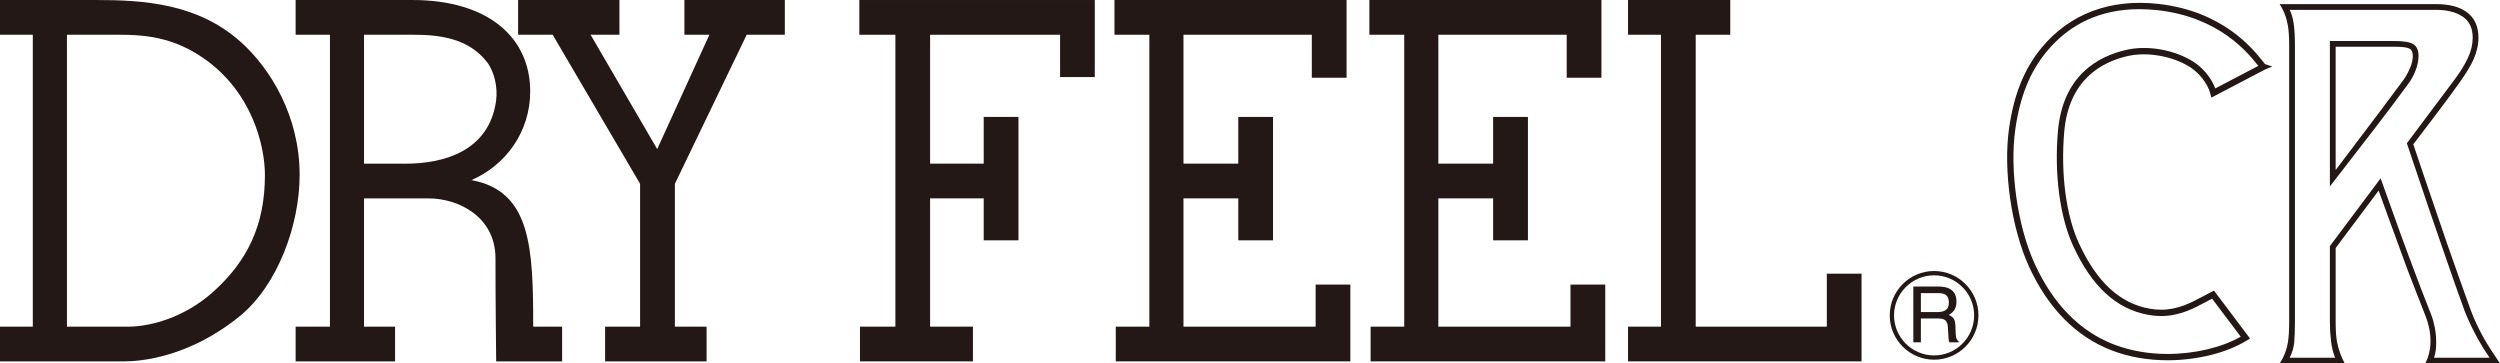<?xml version="1.0" encoding="UTF-8"?>
<svg id="a" data-name="_x30_1" xmlns="http://www.w3.org/2000/svg" width="412.675" height="60" viewBox="0 0 412.675 60">
  <defs>
    <style>
      .f {
        fill: #231815;
      }
    </style>
  </defs>
  <path class="f" d="M315.834,47.303h4.167c.68,0,1.247.098,1.695.297.844.404,1.26,1.124,1.26,2.187,0,.543-.102.999-.337,1.355-.223.353-.537.633-.947.843.357.144.627.337.802.579.185.242.282.624.304,1.149l.044,1.231c.014.347.046.616.087.788.07.298.209.483.399.563v.211h-1.517c-.047-.087-.081-.188-.109-.31-.018-.127-.044-.365-.058-.719l-.091-1.54c-.029-.594-.243-1.002-.641-1.204-.229-.112-.594-.168-1.085-.168h-2.727v3.941h-1.246v-9.201M319.864,51.51c.563,0,1.018-.111,1.338-.344.334-.23.499-.657.499-1.26,0-.652-.235-1.1-.688-1.325-.249-.126-.58-.19-.989-.19h-2.944v3.119h2.785Z"/>
  <path class="f" d="M311.941,52.058c0,4.035,3.284,7.317,7.323,7.317,4.035,0,7.32-3.283,7.32-7.317,0-4.036-3.286-7.323-7.32-7.323-4.039,0-7.323,3.287-7.323,7.323M312.649,52.058c0-3.647,2.967-6.61,6.615-6.61,3.644,0,6.607,2.963,6.607,6.61,0,3.641-2.963,6.612-6.607,6.612-3.648,0-6.615-2.972-6.615-6.612"/>
  <path class="f" d="M39.554,52.208c-8.422,6.831-16.438,7.446-19.061,7.446H0v-5.732h5.415V5.735H0V0h15.758c7.892,0,16.846.533,23.987,6.928,4.913,4.402,9.717,12.231,9.717,21.965,0,8.178-3.594,18.193-9.908,23.314M33.605,9.613c-5.94-4.123-11.348-3.878-15.656-3.878h-6.899v48.186h10.111c3.537,0,9.235-1.429,14.052-5.769,5.683-5.121,8.516-11.041,8.516-19.259,0-4.825-2.105-13.714-10.124-19.28"/>
  <path class="f" d="M81.903,59.653s-.115-10.214-.115-17.018c0-6.794-6.024-9.886-11.052-9.886h-10.647v21.172h5.124v5.732h-16.414v-5.732h5.665V5.737h-5.665V.001h19.28C80.485.001,87.521,6.119,87.521,15.088c0,6.668-4.042,12.202-9.709,14.642,9.851,1.789,10.204,11.18,10.204,24.19h4.774v5.732h-10.887ZM80.397,10.259c-2.959-3.803-7.471-4.522-12.063-4.522h-8.246v21.28h6.928c6.255,0,13.762-2.098,14.881-10.431.287-2.175-.301-4.787-1.5-6.327"/>
  <polygon class="f" points="123.257 5.737 111.403 30.342 111.403 53.921 116.639 53.921 116.639 59.653 99.883 59.653 99.883 53.921 105.661 53.921 105.661 30.342 91.229 5.737 85.527 5.737 85.527 .001 102.249 .001 102.249 5.737 97.487 5.737 108.483 24.61 117.099 5.737 112.975 5.737 112.975 .001 129.551 .001 129.551 5.737 123.257 5.737"/>
  <polygon class="f" points="174.989 12.721 174.989 5.737 153.532 5.737 153.532 27.011 162.38 27.011 162.38 19.3 168.118 19.3 168.118 39.67 162.38 39.67 162.38 32.745 153.532 32.745 153.532 53.919 160.601 53.919 160.601 59.652 141.954 59.652 141.954 53.919 147.802 53.919 147.802 5.737 141.848 5.737 141.848 .001 180.719 .001 180.719 12.721 174.989 12.721"/>
  <polygon class="f" points="184.18 59.653 184.18 53.921 189.725 53.921 189.725 5.735 183.968 5.735 183.968 0 222.279 0 222.279 12.829 216.541 12.829 216.541 5.735 195.355 5.735 195.355 27.011 204.404 27.011 204.404 19.301 210.14 19.301 210.14 39.67 204.404 39.67 204.404 32.745 195.355 32.745 195.355 53.921 217.172 53.921 217.172 46.976 222.903 46.976 222.903 59.653 184.18 59.653"/>
  <polygon class="f" points="226.248 59.653 226.248 53.921 231.796 53.921 231.796 5.735 226.042 5.735 226.042 0 264.348 0 264.348 12.829 258.616 12.829 258.616 5.735 237.427 5.735 237.427 27.011 246.472 27.011 246.472 19.301 252.216 19.301 252.216 39.67 246.472 39.67 246.472 32.745 237.427 32.745 237.427 53.921 259.24 53.921 259.24 46.976 264.978 46.976 264.978 59.653 226.248 59.653"/>
  <polygon class="f" points="268.739 59.653 268.739 53.921 274.175 53.921 274.175 5.735 268.739 5.735 268.739 0 285.613 0 285.613 5.735 279.909 5.735 279.909 53.921 301.553 53.921 301.553 45.176 307.284 45.176 307.284 59.653 268.739 59.653"/>
  <path class="f" d="M357.801,59.468c-3.291,0-6.389-.542-9.19-1.619-5.907-2.262-10.518-6.928-13.697-13.876-2.896-6.317-4.273-15.923-3.273-22.828.803-5.58,2.504-9.793,5.353-13.25,4.614-5.609,11.345-8.141,19.301-7.249,10.622,1.19,15.563,7.396,17.187,9.432.205.26.341.438.428.513l1.17.387-1.21.509-8.848,4.629-.165-.641c-.462-1.855-2.052-3.571-3.331-4.39-2.846-1.808-7.01-2.572-10.283-1.837-4.378.985-9.752,3.948-10.499,12.49-.604,6.929.301,13.816,2.42,18.422,2.947,6.401,6.769,9.929,11.695,10.795.635.114,1.265.171,1.875.171,2.799,0,4.955-1.156,7.036-2.272.435-.238.87-.469,1.297-.688l.394-.194,5.953,7.905-.489.301c-3.334,2.061-8.234,3.291-13.122,3.291M353.163,1.513c-6.345,0-11.516,2.367-15.36,7.049-2.721,3.301-4.352,7.346-5.129,12.73-.977,6.739.371,16.094,3.192,22.251,3.064,6.683,7.48,11.169,13.115,13.333,2.691,1.026,5.657,1.551,8.82,1.551,4.461,0,8.921-1.056,12.076-2.849l-4.727-6.278c-.296.151-.591.311-.89.472-2.09,1.122-4.468,2.396-7.527,2.396-.668,0-1.365-.06-2.057-.183-5.285-.927-9.364-4.656-12.46-11.389-2.195-4.767-3.131-11.846-2.512-18.946.803-9.17,6.59-12.36,11.309-13.421,3.569-.803,7.967,0,11.072,1.976,1.349.857,2.904,2.502,3.588,4.392l7.108-3.718c-.04-.043-.077-.1-.119-.149-1.558-1.951-6.292-7.905-16.482-9.046-1.028-.112-2.043-.169-3.018-.169"/>
  <path class="f" d="M412.675,60h-12.343c.29-.553.507-1.145.653-1.778.148-.631.22-1.278.22-1.942,0-.71-.081-1.436-.24-2.17-.162-.74-.343-1.359-.549-1.864-1.021-2.577-2.04-5.205-3.067-7.88-.234-.64-1.176-3.214-2.823-7.721-1.204-3.321-1.837-5.046-1.888-5.182l-7.092,9.476v12.1c0,1.375.064,2.447.195,3.24.24,1.324.678,2.561,1.311,3.722h-10.758c.711-1.053,1.177-2.253,1.386-3.597.128-.793.195-1.914.195-3.365V7.643c0-1.428-.067-2.539-.195-3.331-.24-1.395-.699-2.606-1.386-3.634h25.783c2.164,0,3.836.424,5.027,1.267,1.343.944,2.012,2.367,2.012,4.271,0,1.186-.276,2.399-.827,3.635-.452,1.001-1.201,2.242-2.252,3.719-.923,1.311-2.333,3.226-4.235,5.738-1.025,1.364-2.174,2.865-3.439,4.511.502,1.493,1.159,3.446,1.979,5.869,1.793,5.276,2.991,8.779,3.595,10.51,1.244,3.564,2.544,7.242,3.917,11.021.58,1.558,1.329,3.149,2.254,4.784.498.872,1.359,2.201,2.569,3.997M410.95,59.05c-.742-1.079-1.401-2.148-1.982-3.206-.786-1.447-1.476-2.887-2.056-4.313-.944-2.546-2.339-6.499-4.176-11.866-1.21-3.477-2.467-7.184-3.786-11.115-.549-1.615-1.1-3.25-1.652-4.899l7.959-10.623c.917-1.244,1.634-2.411,2.144-3.506.509-1.096.766-2.199.766-3.303,0-1.584-.551-2.747-1.662-3.482-1.106-.741-2.585-1.113-4.43-1.113h-24.121c.29.554.507,1.287.655,2.194.145.911.217,2.187.217,3.824v45.395c0,1.503-.043,2.676-.124,3.519-.081.846-.328,1.676-.749,2.494h7.509c-.34-.81-.572-1.744-.688-2.792-.119-1.056-.182-2.118-.182-3.19v-12.441l8.378-11.194c.468,1.321.935,2.632,1.407,3.924,1.295,3.647,2.374,6.622,3.233,8.915,1.403,3.783,2.643,7.006,3.708,9.673.234.583.432,1.29.594,2.118.156.826.233,1.675.233,2.545,0,.921-.117,1.733-.36,2.442h9.161ZM399.228,9.227c0,.742-.151,1.523-.464,2.339-.316.823-.699,1.552-1.168,2.187-1.982,2.693-3.763,5.064-5.346,7.121-1.77,2.271-3.533,4.545-5.272,6.816-.797,1.029-1.587,2.061-2.384,3.09V6.769h10.68c1.506,0,2.536.175,3.105.532.565.357.849.997.849,1.926M398.283,9.221c0-.634-.203-1.042-.617-1.226-.406-.188-1.207-.28-2.391-.28h-9.729v20.352c.107-.161,1.12-1.506,3.05-4.035,1.377-1.817,2.756-3.658,4.163-5.504,2.081-2.793,3.428-4.603,4.039-5.418.415-.611.769-1.261,1.053-1.946.287-.684.432-1.331.432-1.943"/>
</svg>